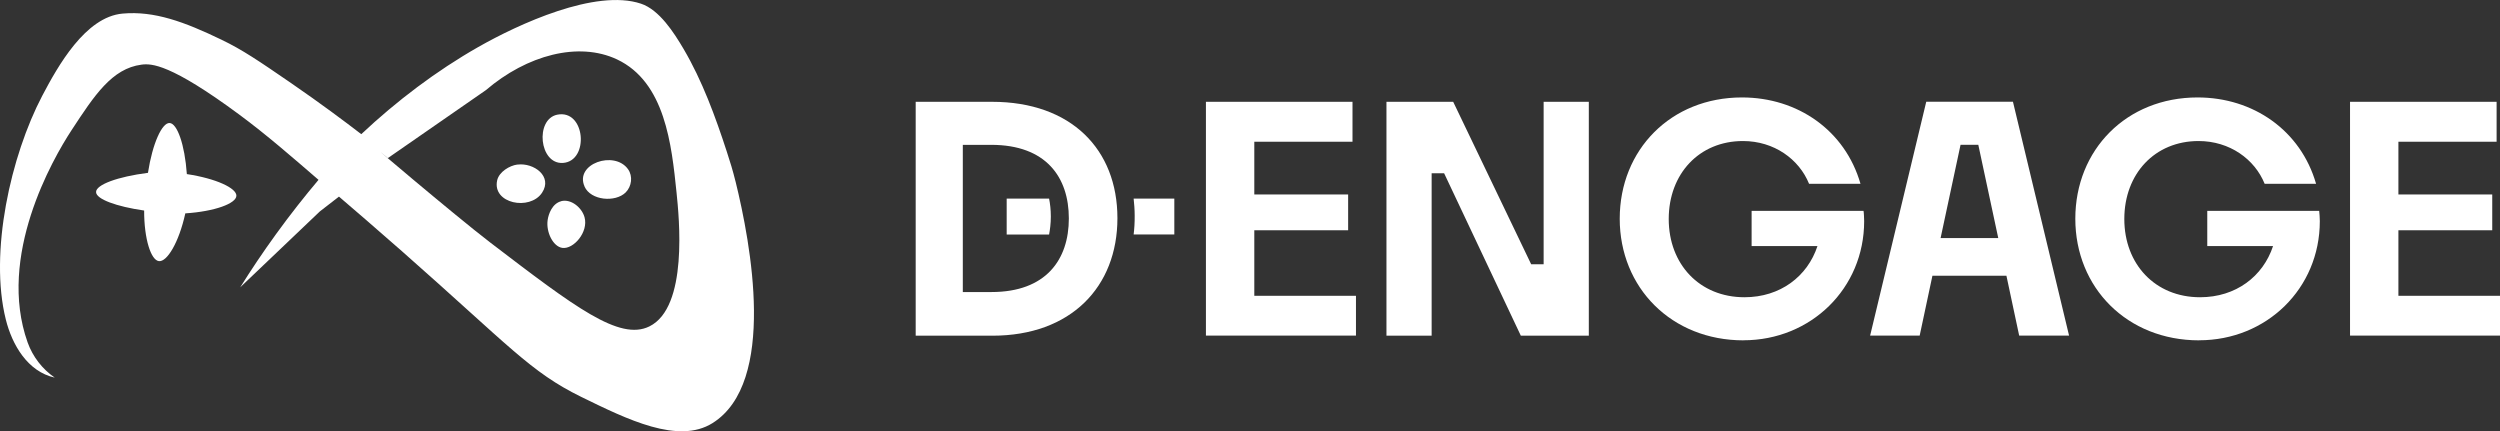 <?xml version="1.0" encoding="UTF-8"?> <svg xmlns="http://www.w3.org/2000/svg" id="katman_2" data-name="katman 2" viewBox="0 0 360.74 62.24"><rect x="0" y="0" width="360.74" height="62.24" fill="#333333" stroke="none"/><defs><style> .cls-1 { fill: #fff; } </style></defs><g id="katman_1" data-name="katman 1"><g><g><g><path class="cls-1" d="M132.13,48.43V14.69h11.02c11.43,0,18.09,6.88,18.09,16.79s-6.71,16.96-18.04,16.96h-11.07ZM138.93,20.9v21.24h4.14c7.87,0,11.16-4.68,11.16-10.62s-3.28-10.62-11.2-10.62h-4.09Z"></path><path class="cls-1" d="M195.65,48.43h-21.64V14.69h21.15v5.76h-14.17v7.61h13.54v5.17h-13.54v9.45h14.67v5.76Z"></path><path class="cls-1" d="M200.06,48.43V14.69h9.63l11.25,23.44h1.8V14.69h6.52v33.75h-9.81l-11.07-23.44h-1.8v23.44h-6.52Z"></path><path class="cls-1" d="M251.58,49.11c-10.39,0-17.86-7.6-17.86-17.55s7.38-17.5,17.64-17.5c8.05,0,14.89,4.77,17.1,12.46h-7.42c-1.44-3.55-5.04-6.17-9.54-6.17-6.3,0-10.71,4.72-10.71,11.25s4.45,11.29,10.93,11.29c5.17,0,9.09-3.01,10.53-7.38h-9.5v-5.08h16.15c.05.18.09,1.21.09,1.48,0,9.72-7.7,17.19-17.42,17.19Z"></path><path class="cls-1" d="M289.51,39.79h-10.67l-1.84,8.64h-7.15l8.1-33.75h12.51l8.1,33.75h-7.2l-1.84-8.64ZM280.02,34.35h8.32l-2.88-13.46h-2.56l-2.88,13.46Z"></path><path class="cls-1" d="M317.32,49.11c-10.39,0-17.86-7.6-17.86-17.55s7.38-17.5,17.64-17.5c8.05,0,14.89,4.77,17.1,12.46h-7.42c-1.44-3.55-5.04-6.17-9.54-6.17-6.3,0-10.71,4.72-10.71,11.25s4.46,11.29,10.93,11.29c5.17,0,9.09-3.01,10.53-7.38h-9.49v-5.08h16.15c.04.18.09,1.21.09,1.48,0,9.72-7.69,17.19-17.41,17.19Z"></path><path class="cls-1" d="M360.74,48.43h-21.64V14.69h21.15v5.76h-14.17v7.61h13.54v5.17h-13.54v9.45h14.67v5.76Z"></path></g><path class="cls-1" d="M163.58,33.83c.1-.8.16-1.7.15-2.69,0-.91-.07-1.74-.15-2.48h5.87v5.17h-5.87Z"></path><path class="cls-1" d="M145.26,33.83v-5.17h6.12c.14.7.25,1.58.25,2.59s-.12,1.89-.25,2.59h-6.12Z"></path></g><g><path class="cls-1" d="M106.14,26.21c-.4-1.61-.76-2.79-1.26-4.31-1.64-5.04-3.55-10.27-6.25-14.85-1.38-2.34-3.49-5.64-6.14-6.52-6.57-2.19-17.68,2.96-23.47,6.25-6.08,3.46-11.8,7.8-16.89,12.58-2.34-1.8-5.81-4.4-10.14-7.38-4.62-3.17-6.99-4.79-10.03-6.25-5.37-2.59-9.7-4.18-14.27-3.77-5.38.48-9.34,7.58-11.59,11.85C1.55,22.48-1.58,36.43.84,46.11c.91,3.64,3.14,7.51,7.06,8.38-1.79-1.23-3.17-3.01-3.91-5.07-4.44-12.45,3.59-26.44,6.32-30.61,3.32-5.07,5.85-8.92,10.1-9.48,1.44-.19,4.17-.14,14.07,7.17,3.98,2.94,7.74,6.22,11.48,9.45-2,2.37-4.06,4.98-6.12,7.82-1.92,2.65-3.64,5.22-5.18,7.69,3.83-3.65,7.66-7.3,11.49-10.95l2.76-2.14c1.99,1.7,5.19,4.45,9.1,7.89,15.5,13.66,18.51,17.41,25.86,21.01,6.66,3.26,14.01,6.88,18.95,3.78,9.31-5.85,5.51-25.95,3.32-34.85ZM70.76,35.01c-5.08-3.88-19.69-16.3-14.79-12.2h0s5.53-3.84,14.15-9.81c5.92-5.06,13.36-7.04,18.91-4.43,6.95,3.28,7.88,12.32,8.59,19.2.37,3.61,1.71,16.57-3.92,19.33-4.32,2.12-10.72-2.76-22.94-12.09Z"></path><path class="cls-1" d="M26.96,25.11c-.3-4.26-1.4-7.32-2.49-7.36-1.09-.05-2.46,2.92-3.12,7.19-4.39.56-7.49,1.71-7.49,2.77,0,1.03,2.96,2.1,6.94,2.67-.01,4.13.99,7.17,2.13,7.3,1.16.14,2.88-2.66,3.81-6.89,4.27-.28,7.33-1.43,7.37-2.53.05-1.1-2.91-2.5-7.16-3.14Z"></path><path class="cls-1" d="M81.24,23.51c3.83-.27,3.24-7.79-.84-6.96-3.21.66-2.61,7.19.84,6.96Z"></path><path class="cls-1" d="M84.34,26.91c.91,2.04,4.46,2.32,5.94.86.87-.87,1.07-2.34.34-3.36-1.98-2.76-7.73-.77-6.27,2.5Z"></path><path class="cls-1" d="M74.67,23.74c-1.16.15-2.66,1.07-2.93,2.28-.75,3.36,4.71,4.43,6.47,1.8,1.58-2.37-1.19-4.37-3.53-4.07Z"></path><path class="cls-1" d="M81,29.03c-1.31.32-1.86,1.85-1.98,2.74-.24,1.74.79,3.82,2.13,4,1.61.22,3.78-2.28,3.2-4.41-.37-1.38-1.92-2.69-3.36-2.34Z"></path></g></g></g></svg> 